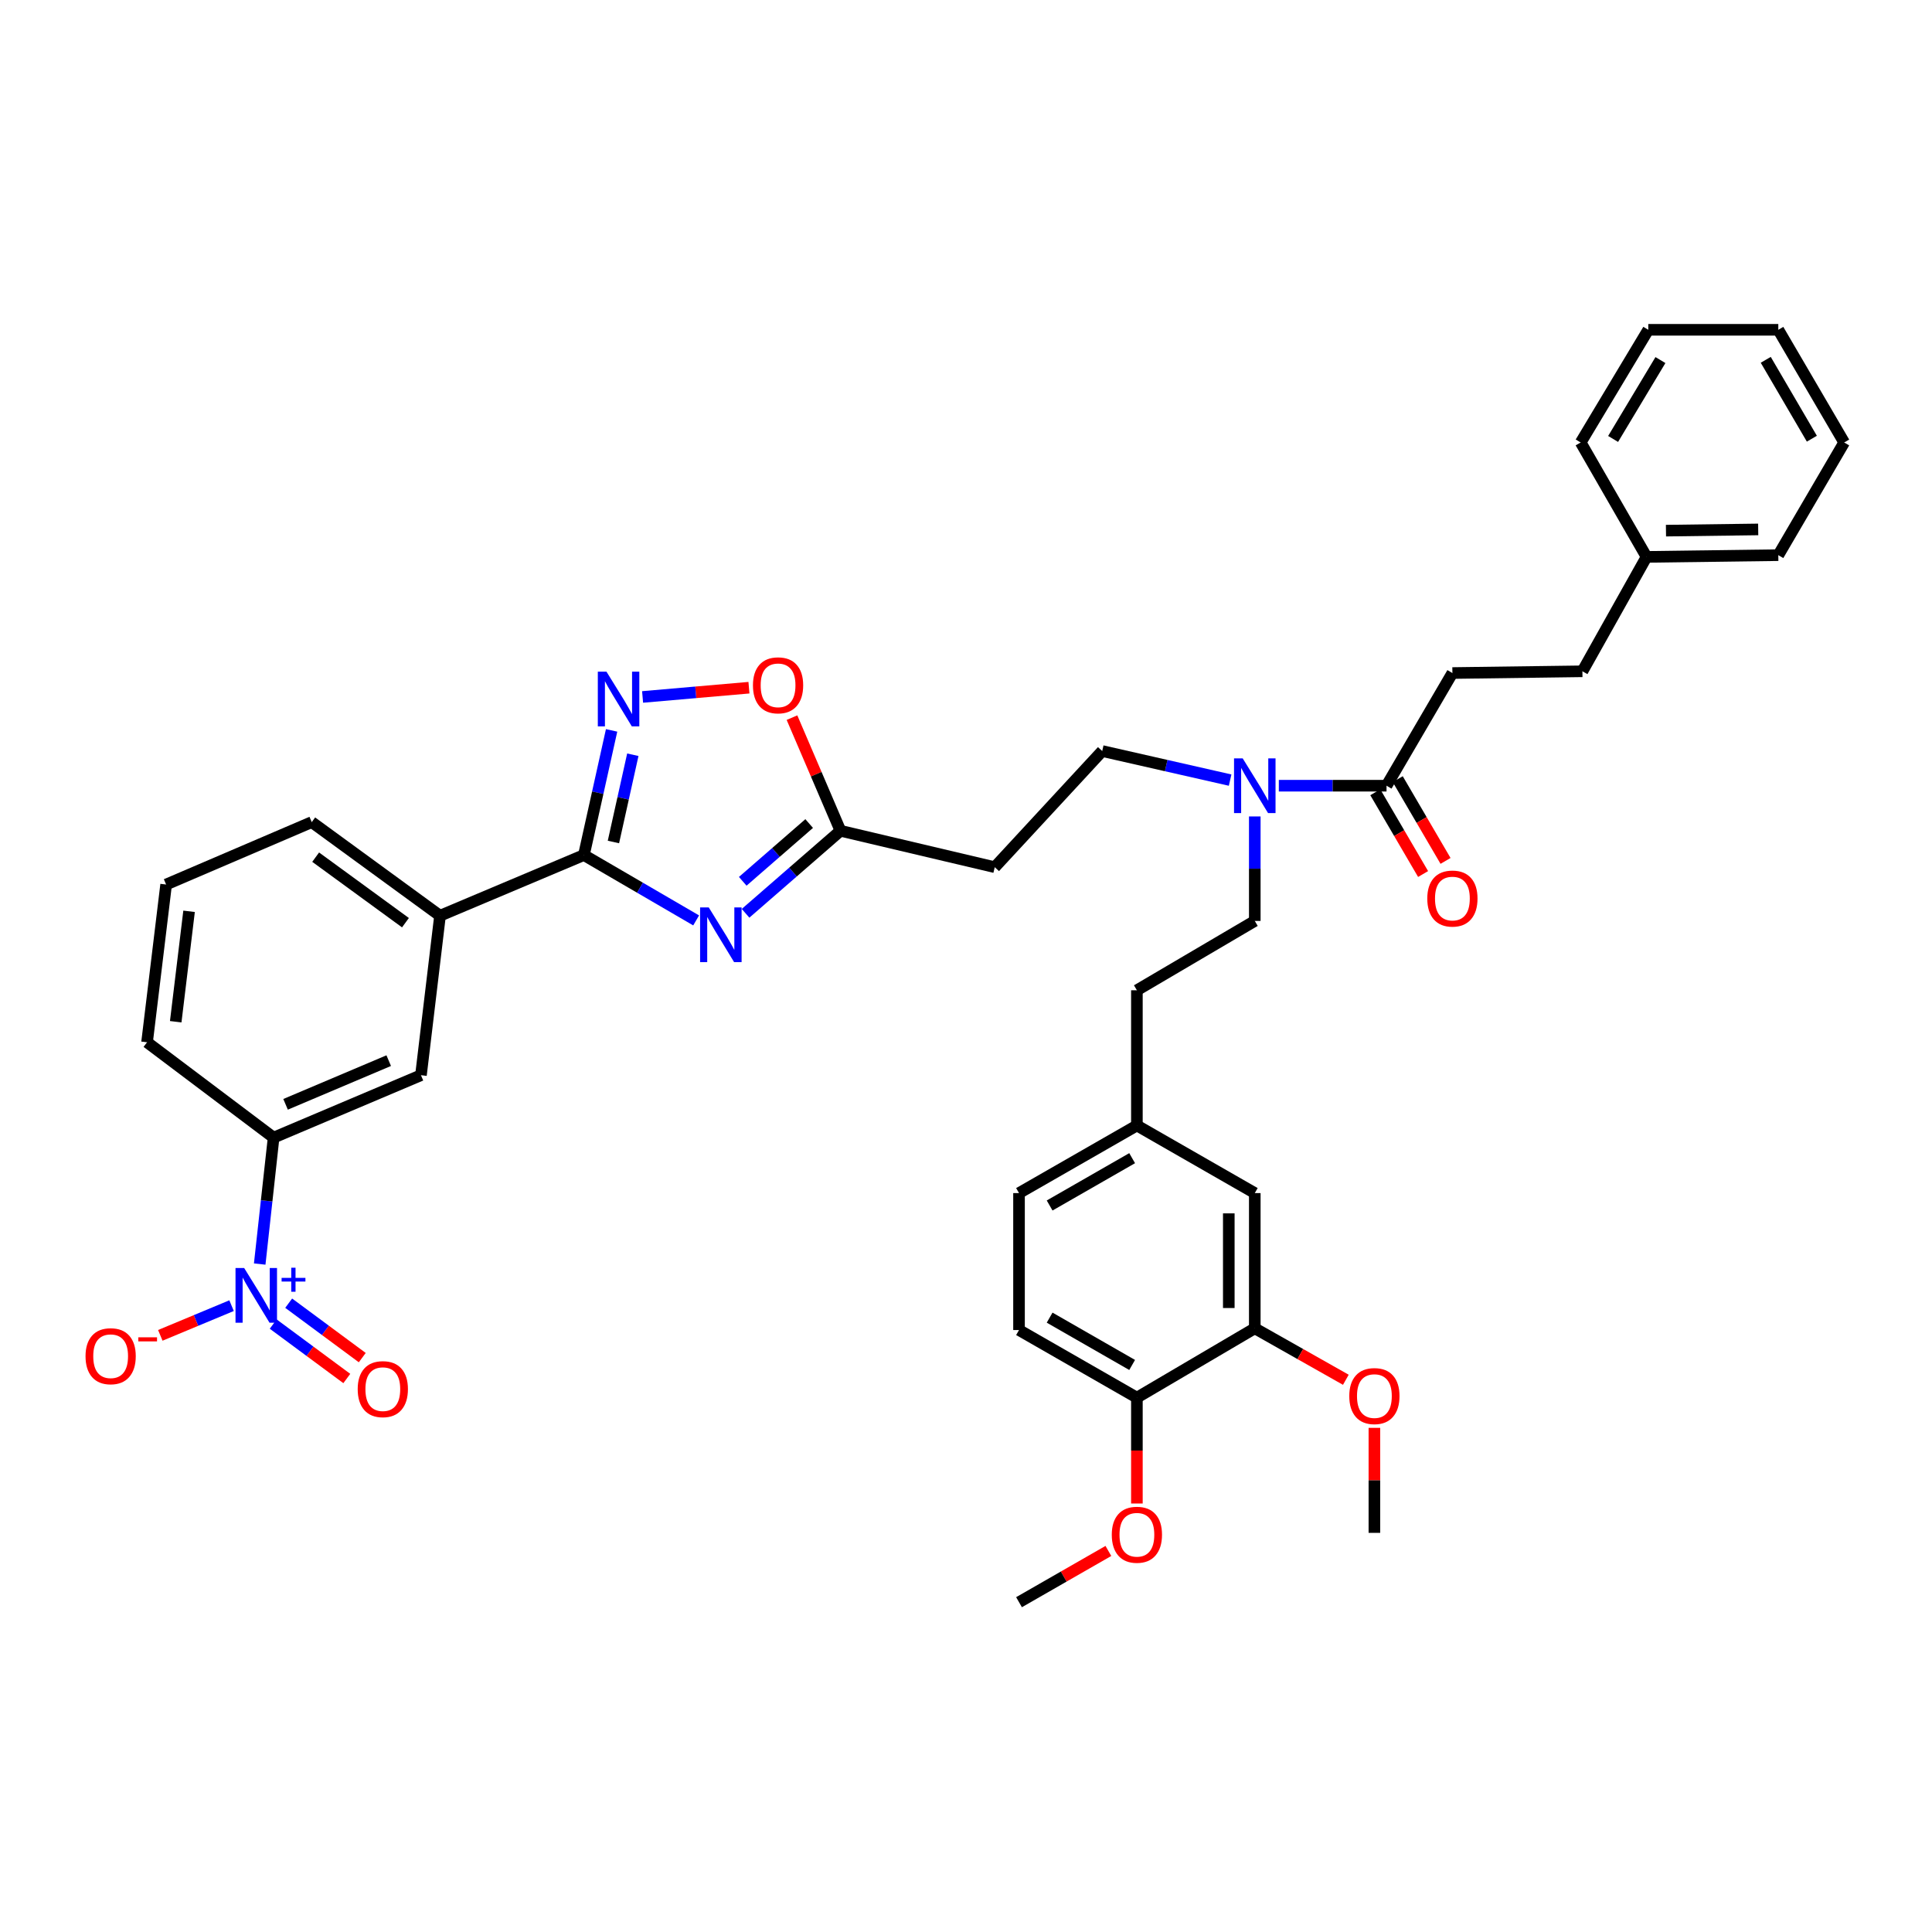 <?xml version='1.0' encoding='iso-8859-1'?>
<svg version='1.1' baseProfile='full'
              xmlns='http://www.w3.org/2000/svg'
                      xmlns:rdkit='http://www.rdkit.org/xml'
                      xmlns:xlink='http://www.w3.org/1999/xlink'
                  xml:space='preserve'
width='1000px' height='1000px' viewBox='0 0 1000 1000'>
<!-- END OF HEADER -->
<rect style='opacity:1.0;fill:#FFFFFF;stroke:none' width='1000' height='1000' x='0' y='0'> </rect>
<path class='bond-0' d='M 636.71,403.783 L 603.609,396.26' style='fill:none;fill-rule:evenodd;stroke:#0000FF;stroke-width:6px;stroke-linecap:butt;stroke-linejoin:miter;stroke-opacity:1' />
<path class='bond-0' d='M 603.609,396.26 L 570.508,388.738' style='fill:none;fill-rule:evenodd;stroke:#000000;stroke-width:6px;stroke-linecap:butt;stroke-linejoin:miter;stroke-opacity:1' />
<path class='bond-1' d='M 649.474,422.593 L 649.474,449.633' style='fill:none;fill-rule:evenodd;stroke:#0000FF;stroke-width:6px;stroke-linecap:butt;stroke-linejoin:miter;stroke-opacity:1' />
<path class='bond-1' d='M 649.474,449.633 L 649.474,476.673' style='fill:none;fill-rule:evenodd;stroke:#000000;stroke-width:6px;stroke-linecap:butt;stroke-linejoin:miter;stroke-opacity:1' />
<path class='bond-2' d='M 661.919,406.683 L 689.791,406.683' style='fill:none;fill-rule:evenodd;stroke:#0000FF;stroke-width:6px;stroke-linecap:butt;stroke-linejoin:miter;stroke-opacity:1' />
<path class='bond-2' d='M 689.791,406.683 L 717.662,406.683' style='fill:none;fill-rule:evenodd;stroke:#000000;stroke-width:6px;stroke-linecap:butt;stroke-linejoin:miter;stroke-opacity:1' />
<path class='bond-3' d='M 387.654,355.951 L 360.129,358.346' style='fill:none;fill-rule:evenodd;stroke:#FF0000;stroke-width:6px;stroke-linecap:butt;stroke-linejoin:miter;stroke-opacity:1' />
<path class='bond-3' d='M 360.129,358.346 L 332.605,360.741' style='fill:none;fill-rule:evenodd;stroke:#0000FF;stroke-width:6px;stroke-linecap:butt;stroke-linejoin:miter;stroke-opacity:1' />
<path class='bond-4' d='M 409.928,371.45 L 422.475,400.73' style='fill:none;fill-rule:evenodd;stroke:#FF0000;stroke-width:6px;stroke-linecap:butt;stroke-linejoin:miter;stroke-opacity:1' />
<path class='bond-4' d='M 422.475,400.73 L 435.022,430.011' style='fill:none;fill-rule:evenodd;stroke:#000000;stroke-width:6px;stroke-linecap:butt;stroke-linejoin:miter;stroke-opacity:1' />
<path class='bond-5' d='M 316.565,378.051 L 309.396,410.313' style='fill:none;fill-rule:evenodd;stroke:#0000FF;stroke-width:6px;stroke-linecap:butt;stroke-linejoin:miter;stroke-opacity:1' />
<path class='bond-5' d='M 309.396,410.313 L 302.226,442.575' style='fill:none;fill-rule:evenodd;stroke:#000000;stroke-width:6px;stroke-linecap:butt;stroke-linejoin:miter;stroke-opacity:1' />
<path class='bond-5' d='M 327.548,390.648 L 322.529,413.231' style='fill:none;fill-rule:evenodd;stroke:#0000FF;stroke-width:6px;stroke-linecap:butt;stroke-linejoin:miter;stroke-opacity:1' />
<path class='bond-5' d='M 322.529,413.231 L 317.51,435.815' style='fill:none;fill-rule:evenodd;stroke:#000000;stroke-width:6px;stroke-linecap:butt;stroke-linejoin:miter;stroke-opacity:1' />
<path class='bond-6' d='M 302.226,442.575 L 331.274,459.488' style='fill:none;fill-rule:evenodd;stroke:#000000;stroke-width:6px;stroke-linecap:butt;stroke-linejoin:miter;stroke-opacity:1' />
<path class='bond-6' d='M 331.274,459.488 L 360.322,476.401' style='fill:none;fill-rule:evenodd;stroke:#0000FF;stroke-width:6px;stroke-linecap:butt;stroke-linejoin:miter;stroke-opacity:1' />
<path class='bond-7' d='M 302.226,442.575 L 227.752,473.982' style='fill:none;fill-rule:evenodd;stroke:#000000;stroke-width:6px;stroke-linecap:butt;stroke-linejoin:miter;stroke-opacity:1' />
<path class='bond-8' d='M 385.903,472.725 L 410.463,451.368' style='fill:none;fill-rule:evenodd;stroke:#0000FF;stroke-width:6px;stroke-linecap:butt;stroke-linejoin:miter;stroke-opacity:1' />
<path class='bond-8' d='M 410.463,451.368 L 435.022,430.011' style='fill:none;fill-rule:evenodd;stroke:#000000;stroke-width:6px;stroke-linecap:butt;stroke-linejoin:miter;stroke-opacity:1' />
<path class='bond-8' d='M 384.443,456.166 L 401.634,441.216' style='fill:none;fill-rule:evenodd;stroke:#0000FF;stroke-width:6px;stroke-linecap:butt;stroke-linejoin:miter;stroke-opacity:1' />
<path class='bond-8' d='M 401.634,441.216 L 418.826,426.266' style='fill:none;fill-rule:evenodd;stroke:#000000;stroke-width:6px;stroke-linecap:butt;stroke-linejoin:miter;stroke-opacity:1' />
<path class='bond-9' d='M 435.022,430.011 L 514.877,448.853' style='fill:none;fill-rule:evenodd;stroke:#000000;stroke-width:6px;stroke-linecap:butt;stroke-linejoin:miter;stroke-opacity:1' />
<path class='bond-10' d='M 134.424,654.268 L 138.021,621.55' style='fill:none;fill-rule:evenodd;stroke:#0000FF;stroke-width:6px;stroke-linecap:butt;stroke-linejoin:miter;stroke-opacity:1' />
<path class='bond-10' d='M 138.021,621.55 L 141.618,588.832' style='fill:none;fill-rule:evenodd;stroke:#000000;stroke-width:6px;stroke-linecap:butt;stroke-linejoin:miter;stroke-opacity:1' />
<path class='bond-11' d='M 119.86,675.807 L 101.417,683.492' style='fill:none;fill-rule:evenodd;stroke:#0000FF;stroke-width:6px;stroke-linecap:butt;stroke-linejoin:miter;stroke-opacity:1' />
<path class='bond-11' d='M 101.417,683.492 L 82.975,691.177' style='fill:none;fill-rule:evenodd;stroke:#FF0000;stroke-width:6px;stroke-linecap:butt;stroke-linejoin:miter;stroke-opacity:1' />
<path class='bond-12' d='M 141.418,685.341 L 160.462,699.428' style='fill:none;fill-rule:evenodd;stroke:#0000FF;stroke-width:6px;stroke-linecap:butt;stroke-linejoin:miter;stroke-opacity:1' />
<path class='bond-12' d='M 160.462,699.428 L 179.506,713.516' style='fill:none;fill-rule:evenodd;stroke:#FF0000;stroke-width:6px;stroke-linecap:butt;stroke-linejoin:miter;stroke-opacity:1' />
<path class='bond-12' d='M 149.419,674.525 L 168.463,688.612' style='fill:none;fill-rule:evenodd;stroke:#0000FF;stroke-width:6px;stroke-linecap:butt;stroke-linejoin:miter;stroke-opacity:1' />
<path class='bond-12' d='M 168.463,688.612 L 187.507,702.7' style='fill:none;fill-rule:evenodd;stroke:#FF0000;stroke-width:6px;stroke-linecap:butt;stroke-linejoin:miter;stroke-opacity:1' />
<path class='bond-13' d='M 141.618,588.832 L 217.886,556.528' style='fill:none;fill-rule:evenodd;stroke:#000000;stroke-width:6px;stroke-linecap:butt;stroke-linejoin:miter;stroke-opacity:1' />
<path class='bond-13' d='M 147.811,571.598 L 201.199,548.985' style='fill:none;fill-rule:evenodd;stroke:#000000;stroke-width:6px;stroke-linecap:butt;stroke-linejoin:miter;stroke-opacity:1' />
<path class='bond-14' d='M 141.618,588.832 L 76.114,539.479' style='fill:none;fill-rule:evenodd;stroke:#000000;stroke-width:6px;stroke-linecap:butt;stroke-linejoin:miter;stroke-opacity:1' />
<path class='bond-15' d='M 217.886,556.528 L 227.752,473.982' style='fill:none;fill-rule:evenodd;stroke:#000000;stroke-width:6px;stroke-linecap:butt;stroke-linejoin:miter;stroke-opacity:1' />
<path class='bond-16' d='M 227.752,473.982 L 161.358,425.526' style='fill:none;fill-rule:evenodd;stroke:#000000;stroke-width:6px;stroke-linecap:butt;stroke-linejoin:miter;stroke-opacity:1' />
<path class='bond-16' d='M 209.862,477.581 L 163.386,443.662' style='fill:none;fill-rule:evenodd;stroke:#000000;stroke-width:6px;stroke-linecap:butt;stroke-linejoin:miter;stroke-opacity:1' />
<path class='bond-17' d='M 76.114,539.479 L 85.987,457.83' style='fill:none;fill-rule:evenodd;stroke:#000000;stroke-width:6px;stroke-linecap:butt;stroke-linejoin:miter;stroke-opacity:1' />
<path class='bond-17' d='M 90.951,528.847 L 97.862,471.693' style='fill:none;fill-rule:evenodd;stroke:#000000;stroke-width:6px;stroke-linecap:butt;stroke-linejoin:miter;stroke-opacity:1' />
<path class='bond-18' d='M 85.987,457.83 L 161.358,425.526' style='fill:none;fill-rule:evenodd;stroke:#000000;stroke-width:6px;stroke-linecap:butt;stroke-linejoin:miter;stroke-opacity:1' />
<path class='bond-19' d='M 570.508,388.738 L 514.877,448.853' style='fill:none;fill-rule:evenodd;stroke:#000000;stroke-width:6px;stroke-linecap:butt;stroke-linejoin:miter;stroke-opacity:1' />
<path class='bond-20' d='M 649.474,476.673 L 588.454,512.564' style='fill:none;fill-rule:evenodd;stroke:#000000;stroke-width:6px;stroke-linecap:butt;stroke-linejoin:miter;stroke-opacity:1' />
<path class='bond-21' d='M 588.454,512.564 L 588.454,582.546' style='fill:none;fill-rule:evenodd;stroke:#000000;stroke-width:6px;stroke-linecap:butt;stroke-linejoin:miter;stroke-opacity:1' />
<path class='bond-22' d='M 588.454,582.546 L 527.442,617.541' style='fill:none;fill-rule:evenodd;stroke:#000000;stroke-width:6px;stroke-linecap:butt;stroke-linejoin:miter;stroke-opacity:1' />
<path class='bond-22' d='M 585.996,599.466 L 543.287,623.962' style='fill:none;fill-rule:evenodd;stroke:#000000;stroke-width:6px;stroke-linecap:butt;stroke-linejoin:miter;stroke-opacity:1' />
<path class='bond-23' d='M 588.454,582.546 L 649.474,617.541' style='fill:none;fill-rule:evenodd;stroke:#000000;stroke-width:6px;stroke-linecap:butt;stroke-linejoin:miter;stroke-opacity:1' />
<path class='bond-24' d='M 527.442,617.541 L 527.442,688.427' style='fill:none;fill-rule:evenodd;stroke:#000000;stroke-width:6px;stroke-linecap:butt;stroke-linejoin:miter;stroke-opacity:1' />
<path class='bond-25' d='M 527.442,688.427 L 588.454,723.422' style='fill:none;fill-rule:evenodd;stroke:#000000;stroke-width:6px;stroke-linecap:butt;stroke-linejoin:miter;stroke-opacity:1' />
<path class='bond-25' d='M 543.287,682.006 L 585.996,706.502' style='fill:none;fill-rule:evenodd;stroke:#000000;stroke-width:6px;stroke-linecap:butt;stroke-linejoin:miter;stroke-opacity:1' />
<path class='bond-26' d='M 588.454,723.422 L 649.474,687.53' style='fill:none;fill-rule:evenodd;stroke:#000000;stroke-width:6px;stroke-linecap:butt;stroke-linejoin:miter;stroke-opacity:1' />
<path class='bond-27' d='M 588.454,723.422 L 588.454,750.815' style='fill:none;fill-rule:evenodd;stroke:#000000;stroke-width:6px;stroke-linecap:butt;stroke-linejoin:miter;stroke-opacity:1' />
<path class='bond-27' d='M 588.454,750.815 L 588.454,778.209' style='fill:none;fill-rule:evenodd;stroke:#FF0000;stroke-width:6px;stroke-linecap:butt;stroke-linejoin:miter;stroke-opacity:1' />
<path class='bond-28' d='M 649.474,687.53 L 649.474,617.541' style='fill:none;fill-rule:evenodd;stroke:#000000;stroke-width:6px;stroke-linecap:butt;stroke-linejoin:miter;stroke-opacity:1' />
<path class='bond-28' d='M 636.021,677.032 L 636.021,628.039' style='fill:none;fill-rule:evenodd;stroke:#000000;stroke-width:6px;stroke-linecap:butt;stroke-linejoin:miter;stroke-opacity:1' />
<path class='bond-29' d='M 649.474,687.53 L 673.04,700.851' style='fill:none;fill-rule:evenodd;stroke:#000000;stroke-width:6px;stroke-linecap:butt;stroke-linejoin:miter;stroke-opacity:1' />
<path class='bond-29' d='M 673.04,700.851 L 696.606,714.172' style='fill:none;fill-rule:evenodd;stroke:#FF0000;stroke-width:6px;stroke-linecap:butt;stroke-linejoin:miter;stroke-opacity:1' />
<path class='bond-30' d='M 711.384,739.057 L 711.384,766.23' style='fill:none;fill-rule:evenodd;stroke:#FF0000;stroke-width:6px;stroke-linecap:butt;stroke-linejoin:miter;stroke-opacity:1' />
<path class='bond-30' d='M 711.384,766.23 L 711.384,793.404' style='fill:none;fill-rule:evenodd;stroke:#000000;stroke-width:6px;stroke-linecap:butt;stroke-linejoin:miter;stroke-opacity:1' />
<path class='bond-31' d='M 573.696,802.765 L 550.569,816.03' style='fill:none;fill-rule:evenodd;stroke:#FF0000;stroke-width:6px;stroke-linecap:butt;stroke-linejoin:miter;stroke-opacity:1' />
<path class='bond-31' d='M 550.569,816.03 L 527.442,829.295' style='fill:none;fill-rule:evenodd;stroke:#000000;stroke-width:6px;stroke-linecap:butt;stroke-linejoin:miter;stroke-opacity:1' />
<path class='bond-32' d='M 711.855,410.079 L 724.224,431.235' style='fill:none;fill-rule:evenodd;stroke:#000000;stroke-width:6px;stroke-linecap:butt;stroke-linejoin:miter;stroke-opacity:1' />
<path class='bond-32' d='M 724.224,431.235 L 736.593,452.392' style='fill:none;fill-rule:evenodd;stroke:#FF0000;stroke-width:6px;stroke-linecap:butt;stroke-linejoin:miter;stroke-opacity:1' />
<path class='bond-32' d='M 723.47,403.288 L 735.839,424.445' style='fill:none;fill-rule:evenodd;stroke:#000000;stroke-width:6px;stroke-linecap:butt;stroke-linejoin:miter;stroke-opacity:1' />
<path class='bond-32' d='M 735.839,424.445 L 748.208,445.601' style='fill:none;fill-rule:evenodd;stroke:#FF0000;stroke-width:6px;stroke-linecap:butt;stroke-linejoin:miter;stroke-opacity:1' />
<path class='bond-33' d='M 717.662,406.683 L 751.76,348.361' style='fill:none;fill-rule:evenodd;stroke:#000000;stroke-width:6px;stroke-linecap:butt;stroke-linejoin:miter;stroke-opacity:1' />
<path class='bond-34' d='M 751.76,348.361 L 819.051,347.464' style='fill:none;fill-rule:evenodd;stroke:#000000;stroke-width:6px;stroke-linecap:butt;stroke-linejoin:miter;stroke-opacity:1' />
<path class='bond-35' d='M 819.051,347.464 L 852.252,288.246' style='fill:none;fill-rule:evenodd;stroke:#000000;stroke-width:6px;stroke-linecap:butt;stroke-linejoin:miter;stroke-opacity:1' />
<path class='bond-36' d='M 852.252,288.246 L 920.448,287.349' style='fill:none;fill-rule:evenodd;stroke:#000000;stroke-width:6px;stroke-linecap:butt;stroke-linejoin:miter;stroke-opacity:1' />
<path class='bond-36' d='M 862.305,274.659 L 910.041,274.031' style='fill:none;fill-rule:evenodd;stroke:#000000;stroke-width:6px;stroke-linecap:butt;stroke-linejoin:miter;stroke-opacity:1' />
<path class='bond-37' d='M 852.252,288.246 L 818.154,229.027' style='fill:none;fill-rule:evenodd;stroke:#000000;stroke-width:6px;stroke-linecap:butt;stroke-linejoin:miter;stroke-opacity:1' />
<path class='bond-38' d='M 920.448,287.349 L 954.545,229.027' style='fill:none;fill-rule:evenodd;stroke:#000000;stroke-width:6px;stroke-linecap:butt;stroke-linejoin:miter;stroke-opacity:1' />
<path class='bond-39' d='M 818.154,229.027 L 853.149,170.705' style='fill:none;fill-rule:evenodd;stroke:#000000;stroke-width:6px;stroke-linecap:butt;stroke-linejoin:miter;stroke-opacity:1' />
<path class='bond-39' d='M 834.94,227.201 L 859.436,186.375' style='fill:none;fill-rule:evenodd;stroke:#000000;stroke-width:6px;stroke-linecap:butt;stroke-linejoin:miter;stroke-opacity:1' />
<path class='bond-40' d='M 954.545,229.027 L 920.448,170.705' style='fill:none;fill-rule:evenodd;stroke:#000000;stroke-width:6px;stroke-linecap:butt;stroke-linejoin:miter;stroke-opacity:1' />
<path class='bond-40' d='M 937.816,227.069 L 913.948,186.243' style='fill:none;fill-rule:evenodd;stroke:#000000;stroke-width:6px;stroke-linecap:butt;stroke-linejoin:miter;stroke-opacity:1' />
<path class='bond-41' d='M 853.149,170.705 L 920.448,170.705' style='fill:none;fill-rule:evenodd;stroke:#000000;stroke-width:6px;stroke-linecap:butt;stroke-linejoin:miter;stroke-opacity:1' />
<path  class='atom-0' d='M 643.214 392.523
L 652.494 407.523
Q 653.414 409.003, 654.894 411.683
Q 656.374 414.363, 656.454 414.523
L 656.454 392.523
L 660.214 392.523
L 660.214 420.843
L 656.334 420.843
L 646.374 404.443
Q 645.214 402.523, 643.974 400.323
Q 642.774 398.123, 642.414 397.443
L 642.414 420.843
L 638.734 420.843
L 638.734 392.523
L 643.214 392.523
' fill='#0000FF'/>
<path  class='atom-1' d='M 389.725 354.72
Q 389.725 347.92, 393.085 344.12
Q 396.445 340.32, 402.725 340.32
Q 409.005 340.32, 412.365 344.12
Q 415.725 347.92, 415.725 354.72
Q 415.725 361.6, 412.325 365.52
Q 408.925 369.4, 402.725 369.4
Q 396.485 369.4, 393.085 365.52
Q 389.725 361.64, 389.725 354.72
M 402.725 366.2
Q 407.045 366.2, 409.365 363.32
Q 411.725 360.4, 411.725 354.72
Q 411.725 349.16, 409.365 346.36
Q 407.045 343.52, 402.725 343.52
Q 398.405 343.52, 396.045 346.32
Q 393.725 349.12, 393.725 354.72
Q 393.725 360.44, 396.045 363.32
Q 398.405 366.2, 402.725 366.2
' fill='#FF0000'/>
<path  class='atom-2' d='M 313.912 347.663
L 323.192 362.663
Q 324.112 364.143, 325.592 366.823
Q 327.072 369.503, 327.152 369.663
L 327.152 347.663
L 330.912 347.663
L 330.912 375.983
L 327.032 375.983
L 317.072 359.583
Q 315.912 357.663, 314.672 355.463
Q 313.472 353.263, 313.112 352.583
L 313.112 375.983
L 309.432 375.983
L 309.432 347.663
L 313.912 347.663
' fill='#0000FF'/>
<path  class='atom-4' d='M 366.852 469.688
L 376.132 484.688
Q 377.052 486.168, 378.532 488.848
Q 380.012 491.528, 380.092 491.688
L 380.092 469.688
L 383.852 469.688
L 383.852 498.008
L 379.972 498.008
L 370.012 481.608
Q 368.852 479.688, 367.612 477.488
Q 366.412 475.288, 366.052 474.608
L 366.052 498.008
L 362.372 498.008
L 362.372 469.688
L 366.852 469.688
' fill='#0000FF'/>
<path  class='atom-6' d='M 126.382 656.321
L 135.662 671.321
Q 136.582 672.801, 138.062 675.481
Q 139.542 678.161, 139.622 678.321
L 139.622 656.321
L 143.382 656.321
L 143.382 684.641
L 139.502 684.641
L 129.542 668.241
Q 128.382 666.321, 127.142 664.121
Q 125.942 661.921, 125.582 661.241
L 125.582 684.641
L 121.902 684.641
L 121.902 656.321
L 126.382 656.321
' fill='#0000FF'/>
<path  class='atom-6' d='M 145.758 661.426
L 150.747 661.426
L 150.747 656.172
L 152.965 656.172
L 152.965 661.426
L 158.086 661.426
L 158.086 663.327
L 152.965 663.327
L 152.965 668.607
L 150.747 668.607
L 150.747 663.327
L 145.758 663.327
L 145.758 661.426
' fill='#0000FF'/>
<path  class='atom-8' d='M 44.271 701.968
Q 44.271 695.168, 47.631 691.368
Q 50.991 687.568, 57.271 687.568
Q 63.551 687.568, 66.911 691.368
Q 70.271 695.168, 70.271 701.968
Q 70.271 708.848, 66.871 712.768
Q 63.471 716.648, 57.271 716.648
Q 51.031 716.648, 47.631 712.768
Q 44.271 708.888, 44.271 701.968
M 57.271 713.448
Q 61.591 713.448, 63.911 710.568
Q 66.271 707.648, 66.271 701.968
Q 66.271 696.408, 63.911 693.608
Q 61.591 690.768, 57.271 690.768
Q 52.951 690.768, 50.591 693.568
Q 48.271 696.368, 48.271 701.968
Q 48.271 707.688, 50.591 710.568
Q 52.951 713.448, 57.271 713.448
' fill='#FF0000'/>
<path  class='atom-8' d='M 71.591 692.191
L 81.28 692.191
L 81.28 694.303
L 71.591 694.303
L 71.591 692.191
' fill='#FF0000'/>
<path  class='atom-9' d='M 185.146 719.017
Q 185.146 712.217, 188.506 708.417
Q 191.866 704.617, 198.146 704.617
Q 204.426 704.617, 207.786 708.417
Q 211.146 712.217, 211.146 719.017
Q 211.146 725.897, 207.746 729.817
Q 204.346 733.697, 198.146 733.697
Q 191.906 733.697, 188.506 729.817
Q 185.146 725.937, 185.146 719.017
M 198.146 730.497
Q 202.466 730.497, 204.786 727.617
Q 207.146 724.697, 207.146 719.017
Q 207.146 713.457, 204.786 710.657
Q 202.466 707.817, 198.146 707.817
Q 193.826 707.817, 191.466 710.617
Q 189.146 713.417, 189.146 719.017
Q 189.146 724.737, 191.466 727.617
Q 193.826 730.497, 198.146 730.497
' fill='#FF0000'/>
<path  class='atom-25' d='M 698.384 722.605
Q 698.384 715.805, 701.744 712.005
Q 705.104 708.205, 711.384 708.205
Q 717.664 708.205, 721.024 712.005
Q 724.384 715.805, 724.384 722.605
Q 724.384 729.485, 720.984 733.405
Q 717.584 737.285, 711.384 737.285
Q 705.144 737.285, 701.744 733.405
Q 698.384 729.525, 698.384 722.605
M 711.384 734.085
Q 715.704 734.085, 718.024 731.205
Q 720.384 728.285, 720.384 722.605
Q 720.384 717.045, 718.024 714.245
Q 715.704 711.405, 711.384 711.405
Q 707.064 711.405, 704.704 714.205
Q 702.384 717.005, 702.384 722.605
Q 702.384 728.325, 704.704 731.205
Q 707.064 734.085, 711.384 734.085
' fill='#FF0000'/>
<path  class='atom-27' d='M 575.454 794.381
Q 575.454 787.581, 578.814 783.781
Q 582.174 779.981, 588.454 779.981
Q 594.734 779.981, 598.094 783.781
Q 601.454 787.581, 601.454 794.381
Q 601.454 801.261, 598.054 805.181
Q 594.654 809.061, 588.454 809.061
Q 582.214 809.061, 578.814 805.181
Q 575.454 801.301, 575.454 794.381
M 588.454 805.861
Q 592.774 805.861, 595.094 802.981
Q 597.454 800.061, 597.454 794.381
Q 597.454 788.821, 595.094 786.021
Q 592.774 783.181, 588.454 783.181
Q 584.134 783.181, 581.774 785.981
Q 579.454 788.781, 579.454 794.381
Q 579.454 800.101, 581.774 802.981
Q 584.134 805.861, 588.454 805.861
' fill='#FF0000'/>
<path  class='atom-30' d='M 738.76 465.085
Q 738.76 458.285, 742.12 454.485
Q 745.48 450.685, 751.76 450.685
Q 758.04 450.685, 761.4 454.485
Q 764.76 458.285, 764.76 465.085
Q 764.76 471.965, 761.36 475.885
Q 757.96 479.765, 751.76 479.765
Q 745.52 479.765, 742.12 475.885
Q 738.76 472.005, 738.76 465.085
M 751.76 476.565
Q 756.08 476.565, 758.4 473.685
Q 760.76 470.765, 760.76 465.085
Q 760.76 459.525, 758.4 456.725
Q 756.08 453.885, 751.76 453.885
Q 747.44 453.885, 745.08 456.685
Q 742.76 459.485, 742.76 465.085
Q 742.76 470.805, 745.08 473.685
Q 747.44 476.565, 751.76 476.565
' fill='#FF0000'/>
</svg>
